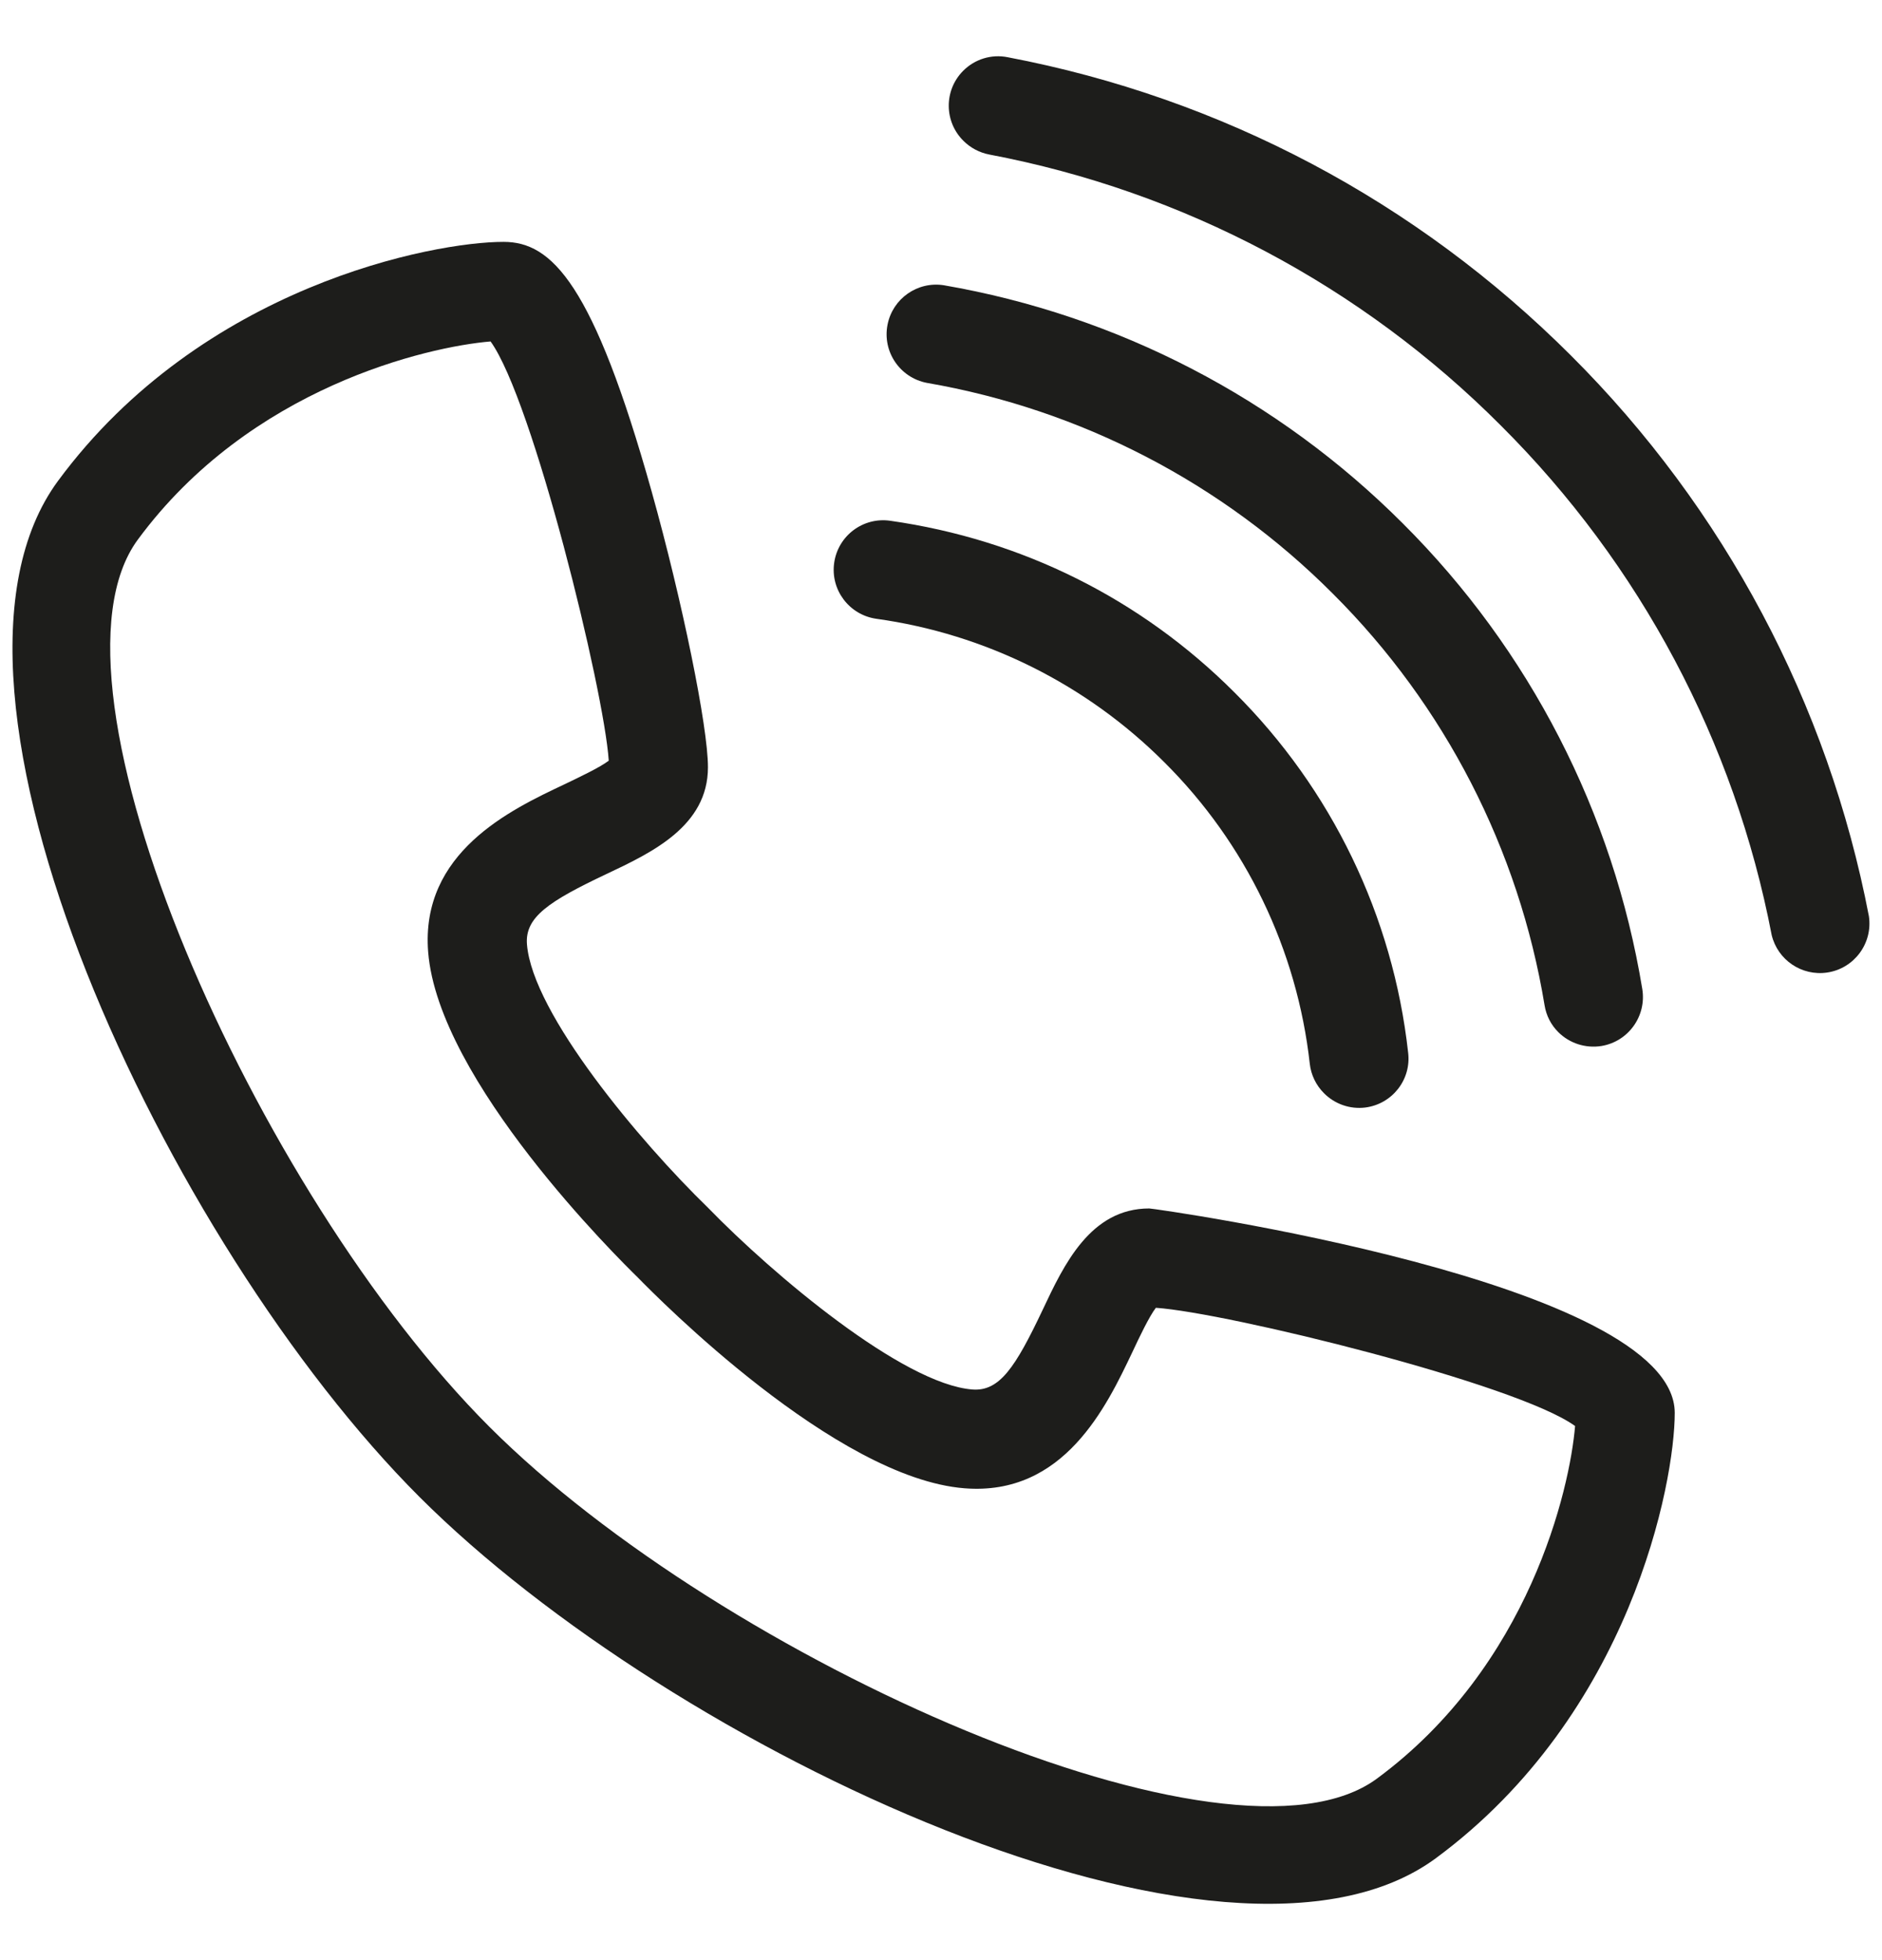<?xml version="1.0" encoding="UTF-8"?> <!-- Generator: Adobe Illustrator 16.0.0, SVG Export Plug-In . SVG Version: 6.00 Build 0) --> <svg xmlns="http://www.w3.org/2000/svg" xmlns:xlink="http://www.w3.org/1999/xlink" id="Warstwa_1" x="0px" y="0px" width="24px" height="25px" viewBox="0 0 24 25" xml:space="preserve"> <g> <path fill="#1D1D1B" d="M14.656,15.413c-0.75,0-1.088,0.716-1.359,1.292c-0.35,0.739-0.552,1.044-0.898,1.017 c-0.884-0.07-2.534-1.457-3.372-2.32c-0.863-0.838-2.237-2.473-2.307-3.358c-0.027-0.346,0.277-0.548,1.017-0.898 c0.576-0.272,1.291-0.61,1.291-1.36C9.029,9.271,8.7,7.662,8.311,6.272c-0.744-2.655-1.274-3.188-1.89-3.187 c-0.89-0.001-3.844,0.559-5.68,3.047c-1.957,2.653,1.388,9.74,4.608,12.96c3.221,3.22,10.308,6.565,12.962,4.608 c2.486-1.836,3.046-4.791,3.046-5.68C21.356,16.349,14.723,15.413,14.656,15.413z M17.559,22.685 c-1.859,1.373-8.332-1.502-11.317-4.486C3.259,15.215,0.385,8.743,1.758,6.882c1.434-1.946,3.698-2.46,4.498-2.527 c0.538,0.742,1.447,4.442,1.507,5.347c-0.112,0.086-0.381,0.213-0.566,0.302c-0.687,0.324-1.837,0.868-1.737,2.138 c0.131,1.645,2.427,3.91,2.674,4.152c0.253,0.259,2.521,2.559,4.166,2.688c1.271,0.101,1.813-1.049,2.14-1.736 c0.087-0.186,0.214-0.454,0.3-0.566c0.905,0.061,4.606,0.969,5.346,1.508C20.02,18.985,19.506,21.249,17.559,22.685z"></path> <path fill="#1D1D1B" d="M11.174,7.892c1.391,0.193,2.681,0.836,3.674,1.83c1.039,1.033,1.693,2.391,1.855,3.847 c0.016,0.141,0.08,0.273,0.18,0.373c0.138,0.14,0.332,0.207,0.525,0.184c0.346-0.043,0.592-0.357,0.549-0.702 c-0.193-1.74-0.976-3.361-2.217-4.595c-1.191-1.191-2.709-1.948-4.387-2.187c-0.345-0.05-0.665,0.189-0.715,0.535 S10.829,7.842,11.174,7.892z"></path> <path fill="#1D1D1B" d="M11.818,4.883c1.963,0.339,3.772,1.278,5.179,2.689c1.428,1.424,2.372,3.261,2.7,5.25 c0.021,0.13,0.082,0.25,0.175,0.342c0.144,0.144,0.349,0.209,0.55,0.177c0.344-0.057,0.577-0.382,0.521-0.727 c-0.37-2.25-1.438-4.326-3.052-5.936c-1.591-1.594-3.637-2.657-5.856-3.04c-0.335-0.052-0.652,0.17-0.717,0.504 C11.251,4.485,11.475,4.816,11.818,4.883z"></path> <path fill="#1D1D1B" d="M20.034,4.535c-1.97-1.969-4.452-3.285-7.183-3.805c-0.207-0.042-0.422,0.024-0.571,0.176 c-0.244,0.248-0.241,0.647,0.007,0.891c0.09,0.09,0.205,0.15,0.329,0.174c2.474,0.469,4.747,1.674,6.524,3.457 c1.777,1.771,2.98,4.034,3.453,6.497c0.076,0.319,0.384,0.527,0.708,0.479c0.345-0.051,0.583-0.373,0.532-0.718 C23.313,8.975,21.988,6.484,20.034,4.535z"></path> </g> </svg> 